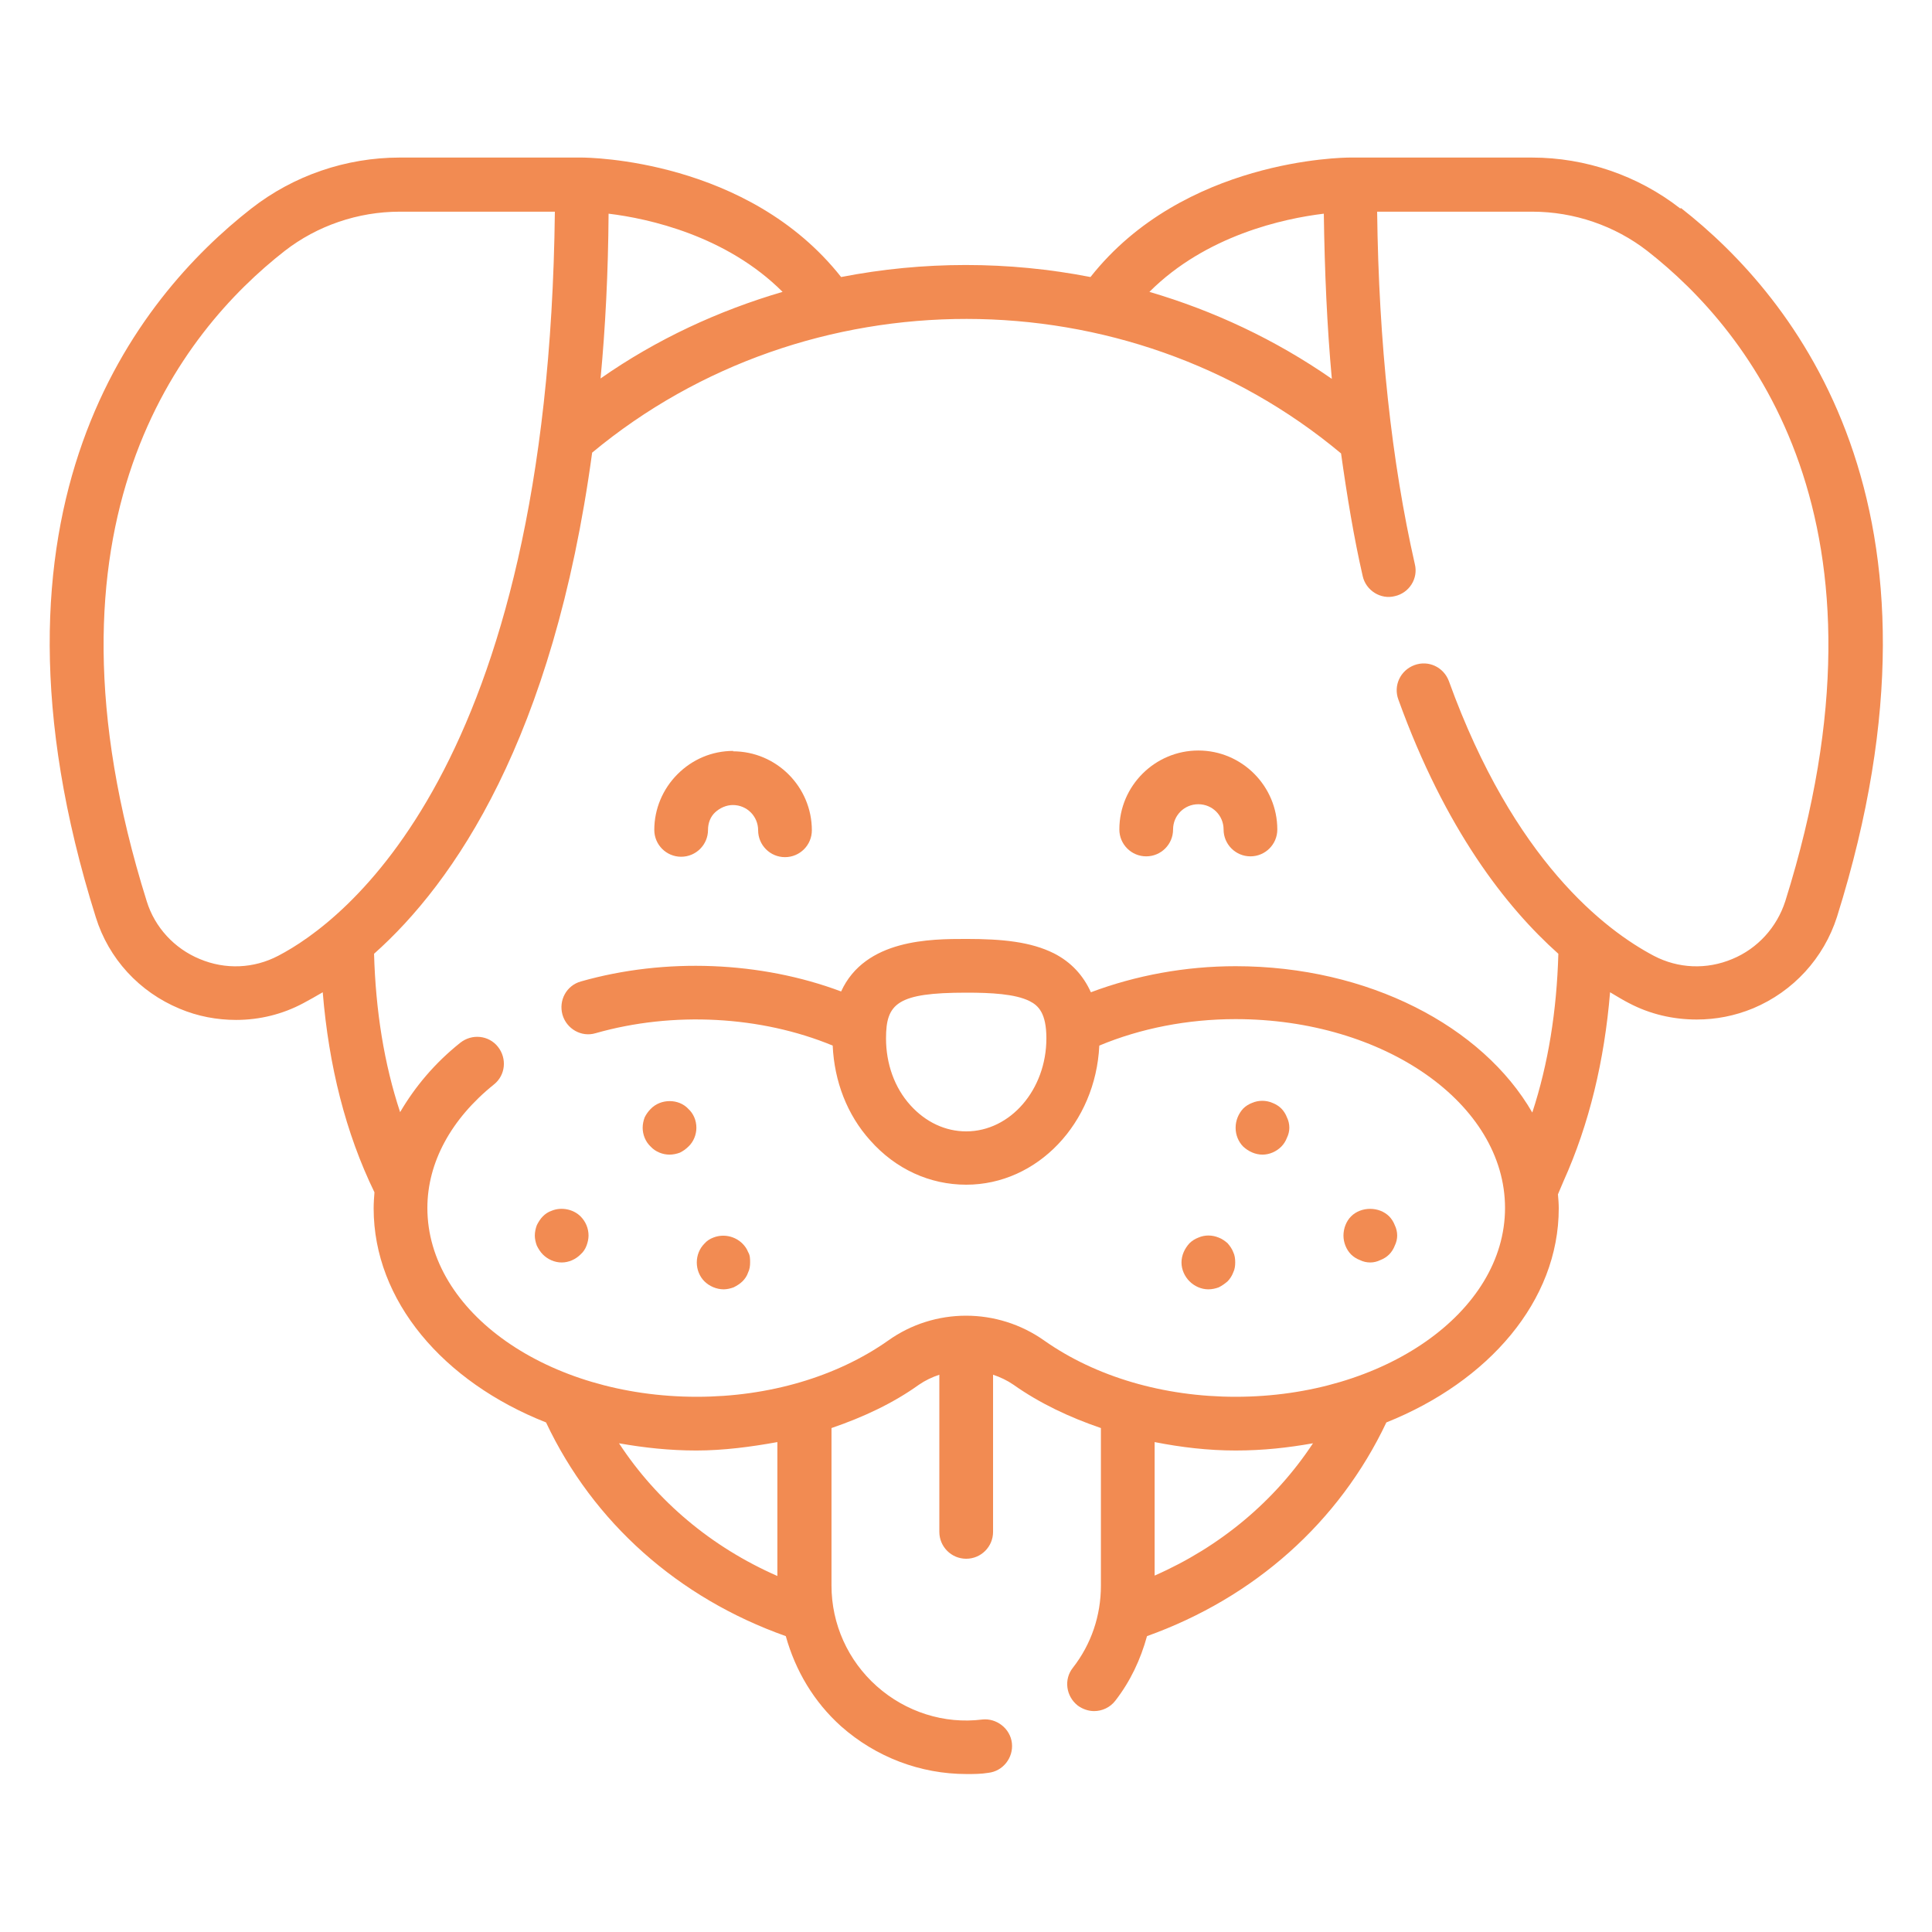 <?xml version="1.0" encoding="UTF-8"?>
<svg id="Layer_2" data-name="Layer 2" xmlns="http://www.w3.org/2000/svg" viewBox="0 0 48.19 48.19">
  <defs>
    <style>
      .cls-1 {
        fill: none;
      }

      .cls-2 {
        fill: #f28b52;
      }
    </style>
  </defs>
  <g id="Layer_1-2" data-name="Layer 1">
    <g>
      <rect class="cls-1" width="48.19" height="48.19"/>
      <g>
        <path class="cls-2" d="M41.91,5.2c-1.05-.82-2.36-1.27-3.7-1.27h-4.54c-.17,0-4.15.04-6.47,2.98-2.05-.4-4.17-.4-6.22,0-2.32-2.94-6.3-2.98-6.47-2.98h-4.54c-1.34,0-2.65.45-3.7,1.27C3.44,7.41-.83,12.64,2.39,22.88c.32,1.03,1.08,1.86,2.09,2.28.45.19.93.28,1.41.28.58,0,1.16-.14,1.68-.42.15-.08.31-.17.48-.27.15,1.83.57,3.51,1.29,4.99-.01.13-.02.27-.02.4,0,2.31,1.74,4.33,4.3,5.34,1.18,2.5,3.3,4.38,5.98,5.33.24.86.7,1.64,1.38,2.25.87.77,1.98,1.19,3.13,1.19.18,0,.36,0,.54-.03.37-.04.63-.38.59-.74-.04-.37-.39-.63-.74-.59-.95.12-1.91-.19-2.63-.83-.72-.64-1.13-1.55-1.13-2.51v-3.93c.79-.27,1.54-.62,2.18-1.08.16-.11.33-.19.51-.25v3.92c0,.37.3.67.67.67s.67-.3.67-.67v-3.92c.18.06.35.14.51.25.65.46,1.39.81,2.18,1.08v3.93c0,.75-.24,1.46-.7,2.05-.23.29-.17.71.12.94.12.09.27.14.41.14.2,0,.4-.09.53-.26.38-.49.63-1.03.79-1.61,2.68-.96,4.79-2.84,5.97-5.33,2.55-1.02,4.3-3.03,4.3-5.34,0-.12-.01-.24-.02-.35l.14-.33c.64-1.42,1.02-3.01,1.16-4.71.17.1.33.2.47.27.53.28,1.11.41,1.69.41.48,0,.95-.09,1.41-.28,1-.42,1.76-1.25,2.09-2.28,3.21-10.23-1.06-15.47-3.89-17.68ZM33.02,5.33c.02,1.43.08,2.81.2,4.12-1.41-.98-2.95-1.7-4.55-2.17,1.41-1.41,3.35-1.83,4.35-1.95ZM15.18,5.33c1,.12,2.94.55,4.34,1.95-1.6.47-3.14,1.18-4.54,2.16.12-1.27.19-2.64.2-4.11ZM6.94,23.84c-.61.32-1.32.35-1.96.08-.63-.26-1.12-.79-1.32-1.44-2.97-9.46.88-14.22,3.44-16.22.81-.63,1.83-.98,2.87-.98h3.87c-.16,13.94-5.3,17.73-6.9,18.56ZM19.39,39.31c-1.64-.72-3-1.86-3.95-3.31.62.11,1.26.18,1.93.18s1.36-.09,2.02-.21v3.34ZM28.8,39.31v-3.34c.66.13,1.33.21,2.02.21s1.31-.07,1.93-.18c-.95,1.44-2.31,2.58-3.95,3.3ZM44.53,22.48c-.21.65-.69,1.18-1.32,1.44-.64.27-1.35.24-1.96-.08-1.21-.64-3.49-2.37-5.11-6.85-.13-.35-.51-.53-.86-.4-.35.13-.53.51-.4.86,1.17,3.24,2.69,5.18,3.99,6.34-.04,1.42-.25,2.74-.65,3.96-1.24-2.15-4.09-3.65-7.4-3.65-1.26,0-2.49.23-3.61.65-.19-.42-.49-.75-.92-.97-.58-.29-1.29-.36-2.18-.36h-.01c-.88,0-2.52,0-3.12,1.31-2-.75-4.38-.85-6.49-.25-.36.1-.56.47-.46.83.1.35.47.57.83.46,1.93-.55,4.12-.43,5.91.31.04.89.36,1.73.94,2.37.63.71,1.48,1.1,2.39,1.1h0c1.78,0,3.23-1.54,3.32-3.47,1.03-.43,2.2-.66,3.4-.66,3.71,0,6.72,2.11,6.72,4.71s-3.02,4.71-6.72,4.71c-1.8,0-3.49-.5-4.77-1.4-1.17-.83-2.74-.83-3.9,0-1.28.9-2.97,1.4-4.77,1.4-3.71,0-6.72-2.11-6.72-4.71,0-1.13.59-2.22,1.66-3.08.29-.23.33-.65.1-.94-.23-.29-.65-.33-.94-.1-.64.51-1.13,1.1-1.5,1.73-.4-1.21-.61-2.53-.65-3.95,1.99-1.77,4.47-5.36,5.44-12.5,5.36-4.45,13.33-4.45,18.68.02.15,1.07.32,2.1.54,3.06.08.36.45.59.8.5.36-.08.59-.44.5-.8-.58-2.55-.9-5.51-.94-8.79h3.87c1.04,0,2.06.35,2.87.98,2.56,2,6.41,6.76,3.44,16.22ZM26.1,25.9c0,1.28-.9,2.32-2,2.32h0c-.52,0-1.01-.23-1.39-.65-.4-.44-.61-1.04-.61-1.67,0-.87.28-1.14,2-1.14h.01c.6,0,1.21.03,1.57.21.22.11.42.3.42.93Z"/>
        <path class="cls-2" d="M31.49,28.8c.18,0,.35-.08.47-.2.06-.06.11-.14.14-.22.04-.08.06-.17.06-.25,0-.09-.02-.18-.06-.26-.03-.08-.08-.16-.14-.22s-.14-.11-.22-.14c-.16-.07-.35-.07-.51,0-.08.03-.16.08-.22.14-.12.13-.19.3-.19.48s.07.35.19.47c.13.12.3.2.48.2Z"/>
        <path class="cls-2" d="M33.92,31.43c.08.04.17.06.26.06.08,0,.17-.02.25-.06.08-.03.16-.08.22-.14s.11-.14.14-.22c.04-.08.06-.17.06-.25,0-.09-.02-.18-.06-.26-.03-.08-.08-.16-.14-.22-.25-.25-.7-.25-.95,0-.12.12-.19.3-.19.48,0,.17.07.35.19.47.06.06.14.11.22.14Z"/>
        <path class="cls-2" d="M13.76,30.2c-.09.03-.16.08-.22.14s-.11.14-.15.22c-.03.08-.05.17-.05.26,0,.08.02.17.05.25.04.08.09.16.15.22.12.12.29.2.47.2s.35-.08.47-.2c.07-.06.12-.14.15-.22.03-.08.05-.17.05-.25,0-.18-.07-.35-.2-.48-.18-.18-.48-.24-.72-.14Z"/>
        <path class="cls-2" d="M30.14,32.16c.09,0,.18-.02.26-.05.08-.04.15-.09.22-.15.06-.06.11-.14.14-.22.04-.08.05-.17.05-.25,0-.09-.01-.18-.05-.26-.03-.08-.08-.15-.14-.22-.07-.06-.14-.11-.22-.14-.17-.07-.35-.07-.51,0-.08.03-.16.08-.22.14-.12.13-.2.3-.2.48s.08.35.2.47c.12.12.29.2.47.2Z"/>
        <path class="cls-2" d="M16.7,28.8c.09,0,.18-.02.26-.05.08-.04.15-.09.21-.15.13-.12.2-.3.2-.47,0-.18-.07-.35-.2-.47-.24-.26-.69-.26-.94,0-.06.06-.11.13-.15.21-.03.08-.05.17-.05.26,0,.17.07.35.2.47.12.13.3.2.47.2Z"/>
        <path class="cls-2" d="M18.05,32.16c.08,0,.17-.02.25-.05.08-.04.16-.09.22-.15.06-.06.11-.13.14-.22.04-.08.05-.17.05-.25,0-.09,0-.18-.05-.26-.03-.08-.08-.15-.14-.21-.19-.19-.48-.25-.73-.15-.08.03-.16.08-.22.15-.12.12-.19.29-.19.47s.07.35.19.47c.12.12.3.2.48.2Z"/>
        <path class="cls-2" d="M18.29,18.73c-.53,0-1.02.21-1.39.58s-.58.87-.58,1.39c0,.37.3.67.67.67h0c.37,0,.67-.3.67-.67,0-.17.06-.33.18-.44s.28-.18.44-.18c.35,0,.63.28.63.63,0,.37.3.67.67.67s.67-.3.67-.67c0-1.08-.88-1.97-1.97-1.97Z"/>
        <path class="cls-2" d="M29.89,18.72c-1.08,0-1.97.88-1.97,1.97,0,.37.3.67.67.67s.67-.3.67-.67c0-.35.28-.63.63-.63s.63.28.63.63c0,.37.3.67.67.67s.67-.3.67-.67c0-1.08-.88-1.97-1.97-1.97Z"/>
      </g>
    </g>
  </g>
</svg>